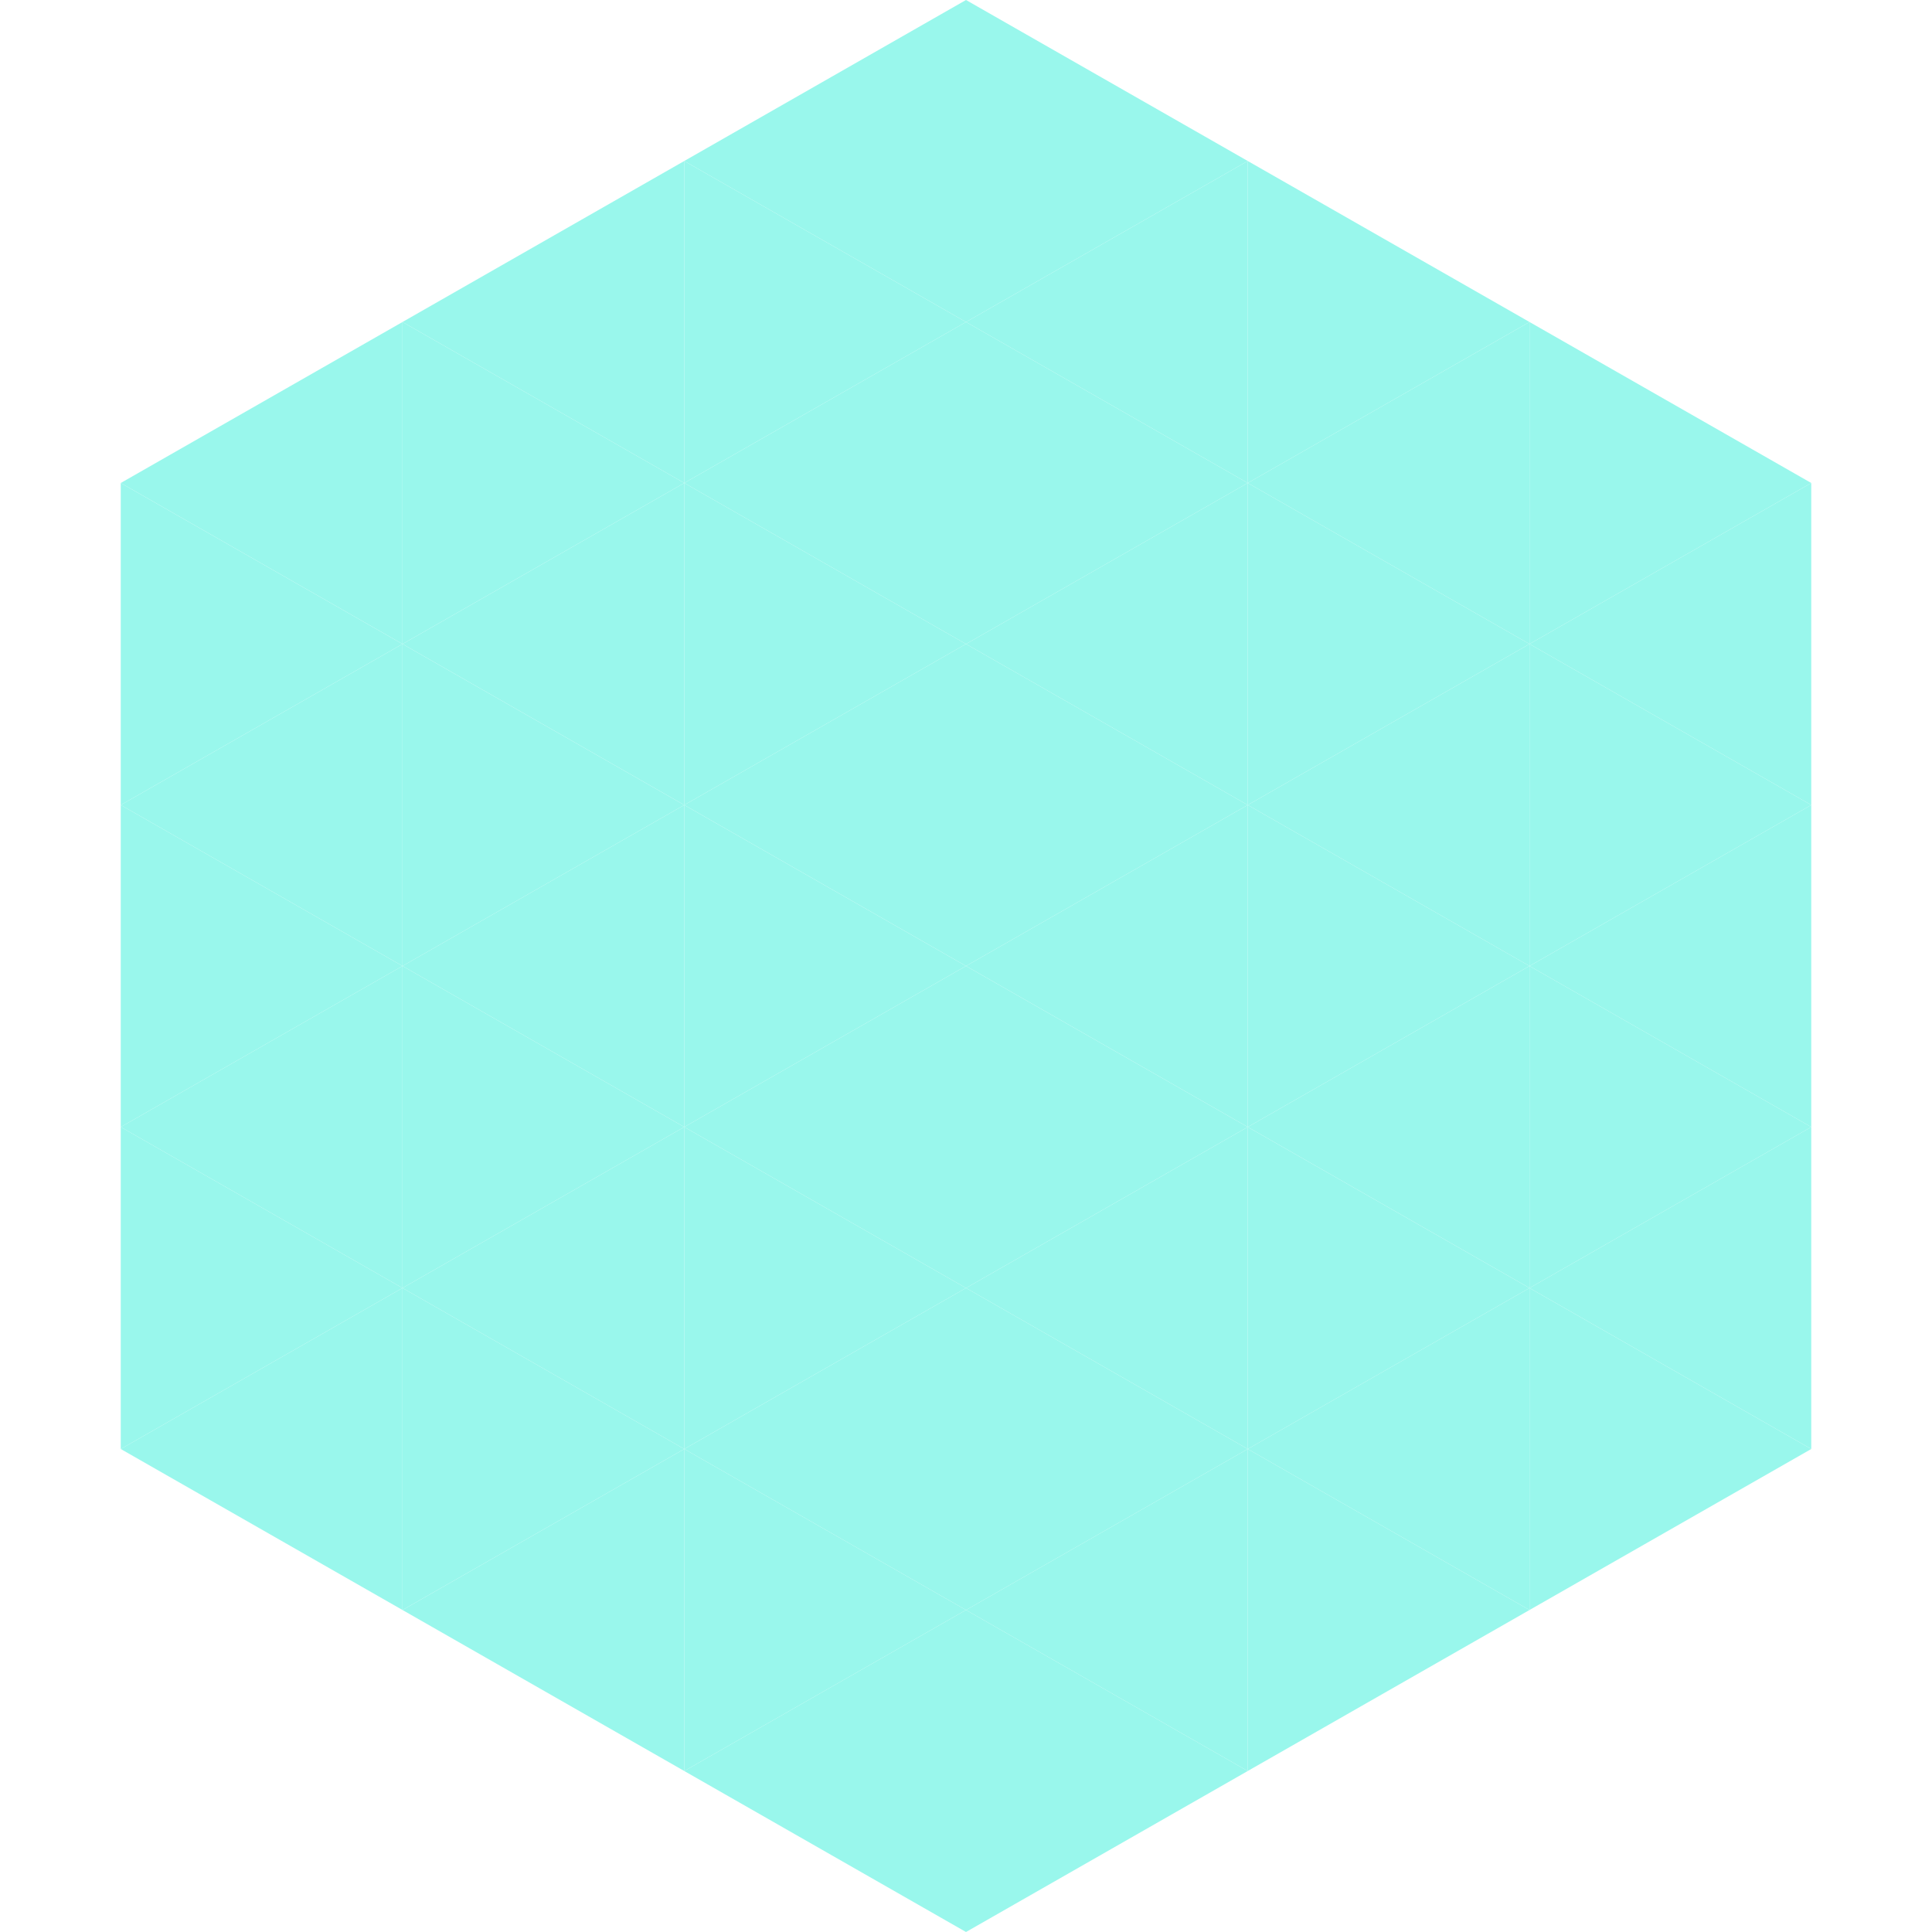 <?xml version="1.0"?>
<!-- Generated by SVGo -->
<svg width="240" height="240"
     xmlns="http://www.w3.org/2000/svg"
     xmlns:xlink="http://www.w3.org/1999/xlink">
<polygon points="50,40 15,60 50,80" style="fill:rgb(153,247,236)" />
<polygon points="190,40 225,60 190,80" style="fill:rgb(153,247,236)" />
<polygon points="15,60 50,80 15,100" style="fill:rgb(153,247,236)" />
<polygon points="225,60 190,80 225,100" style="fill:rgb(153,247,236)" />
<polygon points="50,80 15,100 50,120" style="fill:rgb(153,247,236)" />
<polygon points="190,80 225,100 190,120" style="fill:rgb(153,247,236)" />
<polygon points="15,100 50,120 15,140" style="fill:rgb(153,247,236)" />
<polygon points="225,100 190,120 225,140" style="fill:rgb(153,247,236)" />
<polygon points="50,120 15,140 50,160" style="fill:rgb(153,247,236)" />
<polygon points="190,120 225,140 190,160" style="fill:rgb(153,247,236)" />
<polygon points="15,140 50,160 15,180" style="fill:rgb(153,247,236)" />
<polygon points="225,140 190,160 225,180" style="fill:rgb(153,247,236)" />
<polygon points="50,160 15,180 50,200" style="fill:rgb(153,247,236)" />
<polygon points="190,160 225,180 190,200" style="fill:rgb(153,247,236)" />
<polygon points="15,180 50,200 15,220" style="fill:rgb(255,255,255); fill-opacity:0" />
<polygon points="225,180 190,200 225,220" style="fill:rgb(255,255,255); fill-opacity:0" />
<polygon points="50,0 85,20 50,40" style="fill:rgb(255,255,255); fill-opacity:0" />
<polygon points="190,0 155,20 190,40" style="fill:rgb(255,255,255); fill-opacity:0" />
<polygon points="85,20 50,40 85,60" style="fill:rgb(153,247,236)" />
<polygon points="155,20 190,40 155,60" style="fill:rgb(153,247,236)" />
<polygon points="50,40 85,60 50,80" style="fill:rgb(153,247,236)" />
<polygon points="190,40 155,60 190,80" style="fill:rgb(153,247,236)" />
<polygon points="85,60 50,80 85,100" style="fill:rgb(153,247,236)" />
<polygon points="155,60 190,80 155,100" style="fill:rgb(153,247,236)" />
<polygon points="50,80 85,100 50,120" style="fill:rgb(153,247,236)" />
<polygon points="190,80 155,100 190,120" style="fill:rgb(153,247,236)" />
<polygon points="85,100 50,120 85,140" style="fill:rgb(153,247,236)" />
<polygon points="155,100 190,120 155,140" style="fill:rgb(153,247,236)" />
<polygon points="50,120 85,140 50,160" style="fill:rgb(153,247,236)" />
<polygon points="190,120 155,140 190,160" style="fill:rgb(153,247,236)" />
<polygon points="85,140 50,160 85,180" style="fill:rgb(153,247,236)" />
<polygon points="155,140 190,160 155,180" style="fill:rgb(153,247,236)" />
<polygon points="50,160 85,180 50,200" style="fill:rgb(153,247,236)" />
<polygon points="190,160 155,180 190,200" style="fill:rgb(153,247,236)" />
<polygon points="85,180 50,200 85,220" style="fill:rgb(153,247,236)" />
<polygon points="155,180 190,200 155,220" style="fill:rgb(153,247,236)" />
<polygon points="120,0 85,20 120,40" style="fill:rgb(153,247,236)" />
<polygon points="120,0 155,20 120,40" style="fill:rgb(153,247,236)" />
<polygon points="85,20 120,40 85,60" style="fill:rgb(153,247,236)" />
<polygon points="155,20 120,40 155,60" style="fill:rgb(153,247,236)" />
<polygon points="120,40 85,60 120,80" style="fill:rgb(153,247,236)" />
<polygon points="120,40 155,60 120,80" style="fill:rgb(153,247,236)" />
<polygon points="85,60 120,80 85,100" style="fill:rgb(153,247,236)" />
<polygon points="155,60 120,80 155,100" style="fill:rgb(153,247,236)" />
<polygon points="120,80 85,100 120,120" style="fill:rgb(153,247,236)" />
<polygon points="120,80 155,100 120,120" style="fill:rgb(153,247,236)" />
<polygon points="85,100 120,120 85,140" style="fill:rgb(153,247,236)" />
<polygon points="155,100 120,120 155,140" style="fill:rgb(153,247,236)" />
<polygon points="120,120 85,140 120,160" style="fill:rgb(153,247,236)" />
<polygon points="120,120 155,140 120,160" style="fill:rgb(153,247,236)" />
<polygon points="85,140 120,160 85,180" style="fill:rgb(153,247,236)" />
<polygon points="155,140 120,160 155,180" style="fill:rgb(153,247,236)" />
<polygon points="120,160 85,180 120,200" style="fill:rgb(153,247,236)" />
<polygon points="120,160 155,180 120,200" style="fill:rgb(153,247,236)" />
<polygon points="85,180 120,200 85,220" style="fill:rgb(153,247,236)" />
<polygon points="155,180 120,200 155,220" style="fill:rgb(153,247,236)" />
<polygon points="120,200 85,220 120,240" style="fill:rgb(153,247,236)" />
<polygon points="120,200 155,220 120,240" style="fill:rgb(153,247,236)" />
<polygon points="85,220 120,240 85,260" style="fill:rgb(255,255,255); fill-opacity:0" />
<polygon points="155,220 120,240 155,260" style="fill:rgb(255,255,255); fill-opacity:0" />
</svg>
